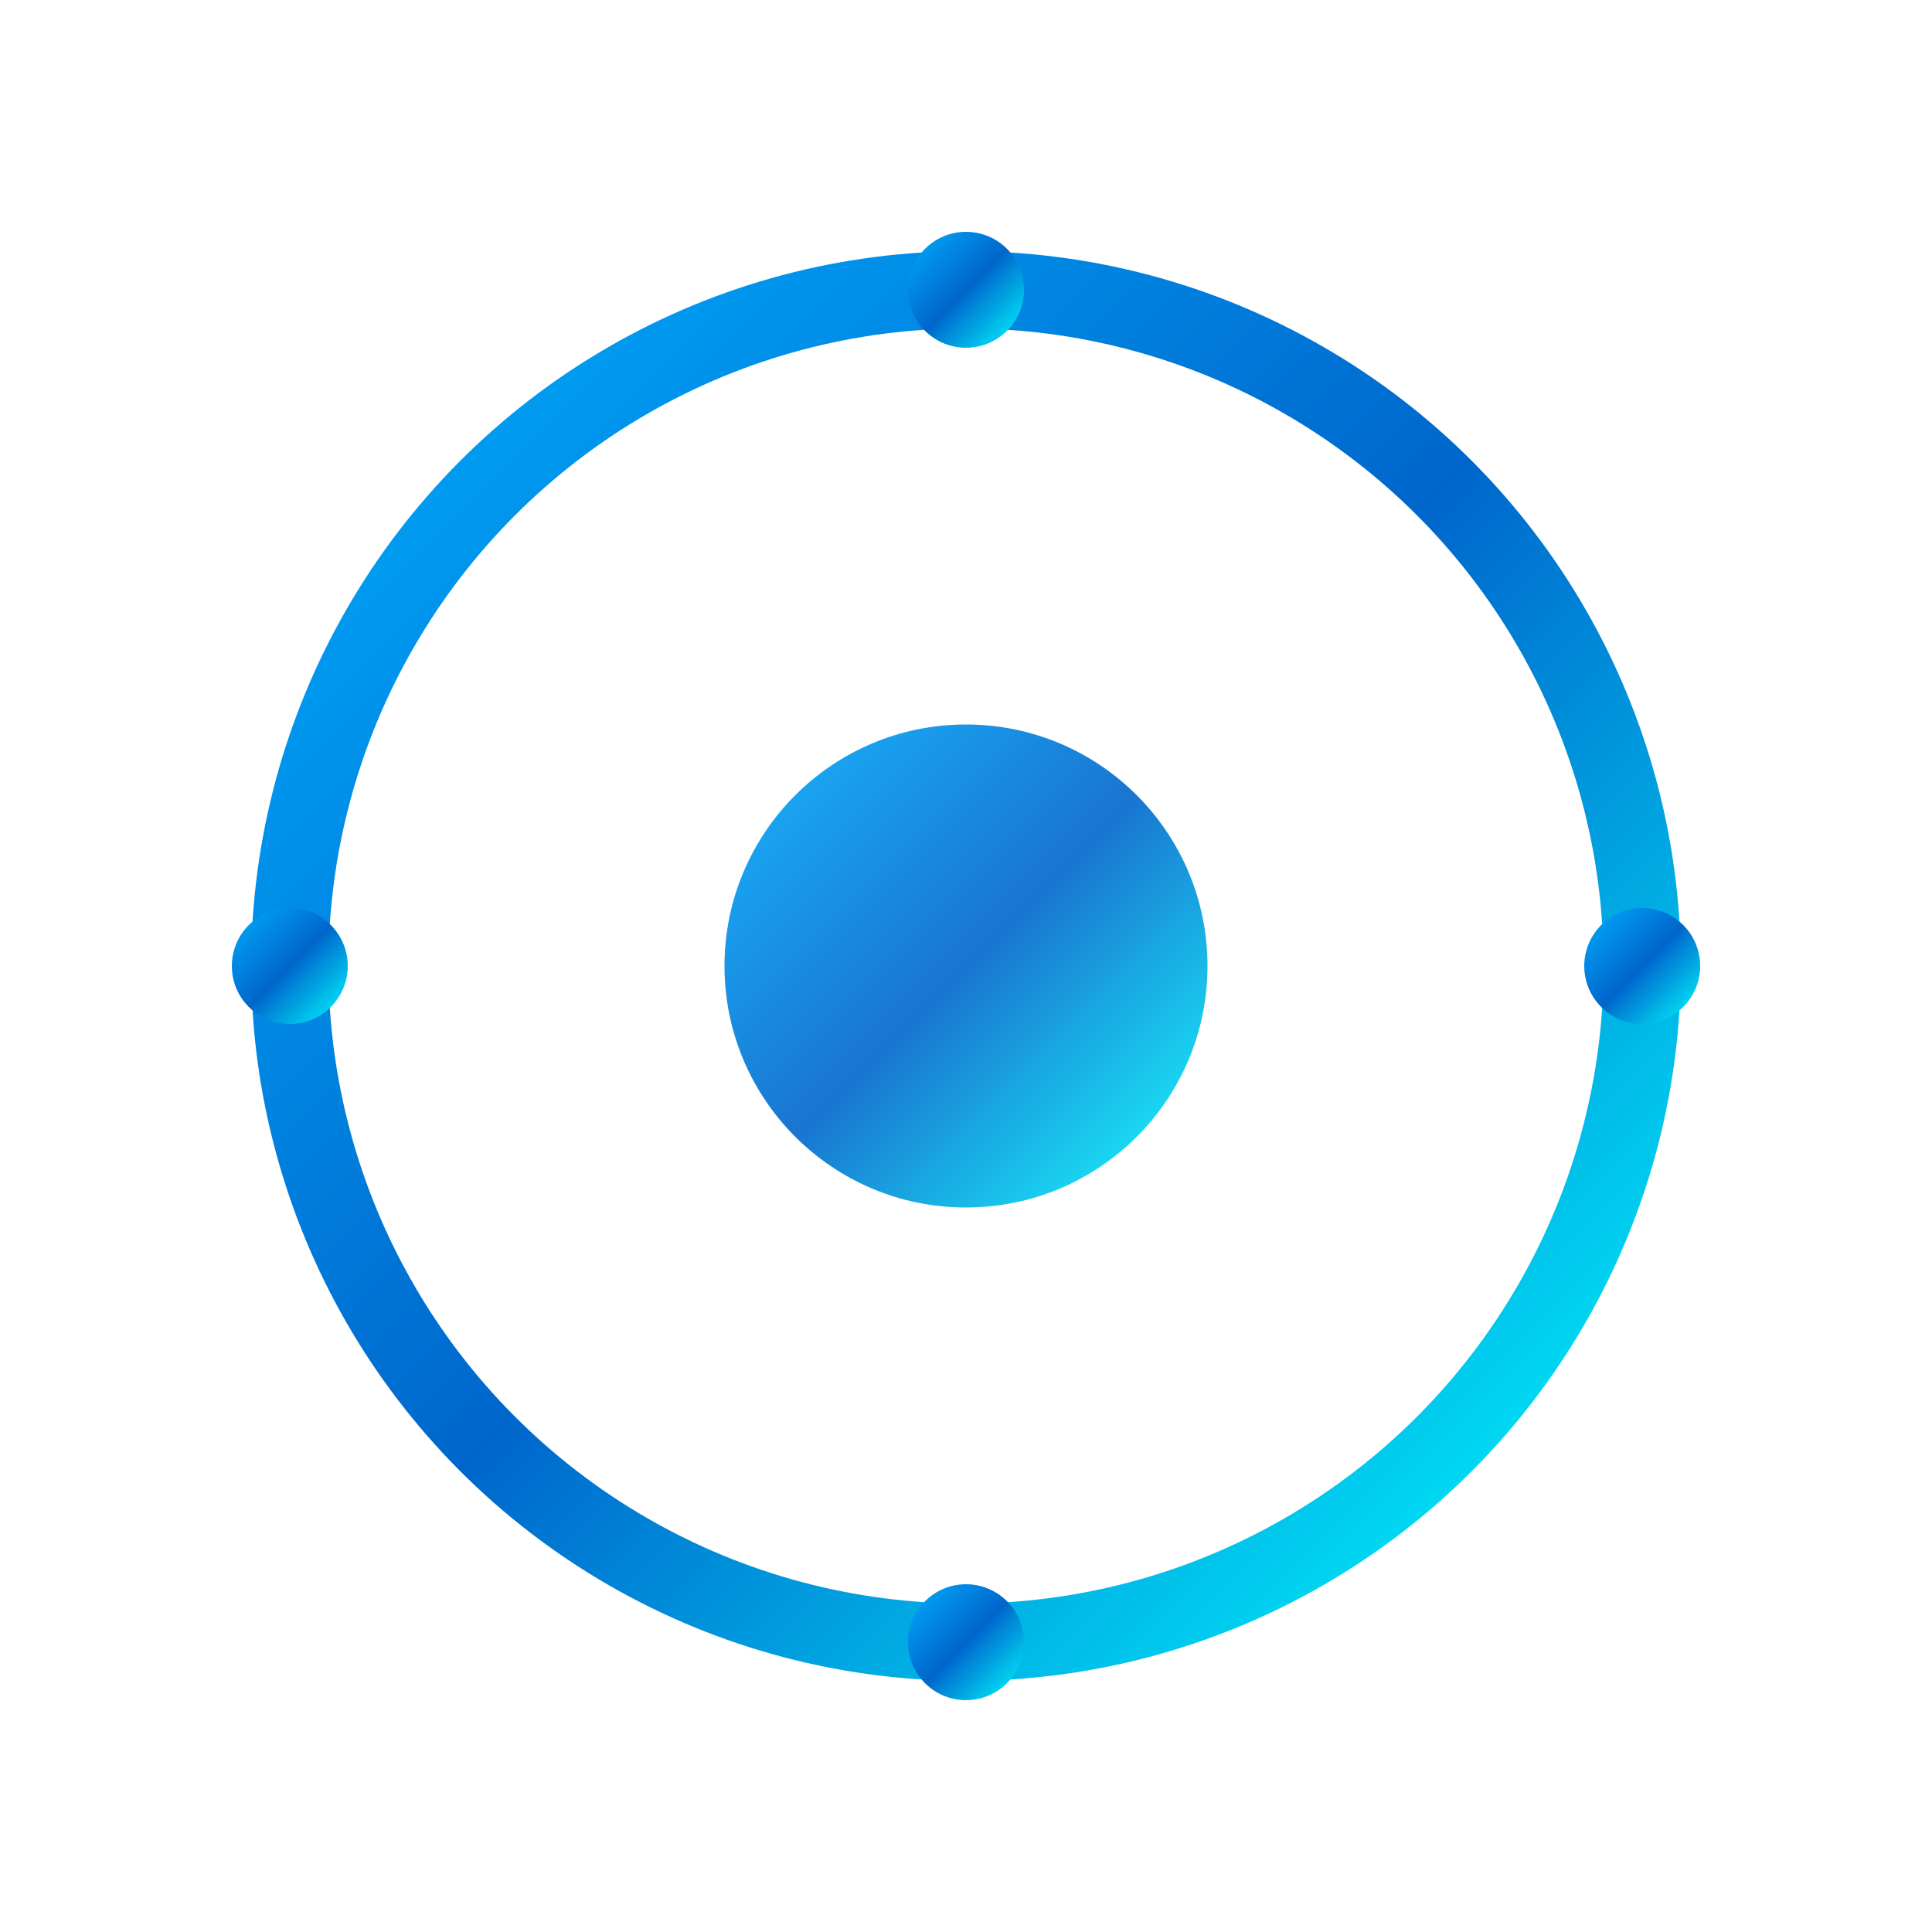 <svg width="200" height="200" viewBox="100 60 200 200" xmlns="http://www.w3.org/2000/svg">
  <defs>
    <linearGradient id="iconGradient" x1="0%" y1="0%" x2="100%" y2="100%">
      <stop offset="0%" style="stop-color:#00aefe;stop-opacity:1" />
      <stop offset="50%" style="stop-color:#0066cc;stop-opacity:1" />
      <stop offset="100%" style="stop-color:#00ffff;stop-opacity:1" />
    </linearGradient>
    <filter id="glow">
      <feGaussianBlur stdDeviation="4" result="coloredBlur"/>
      <feMerge>
        <feMergeNode in="coloredBlur"/>
        <feMergeNode in="SourceGraphic"/>
      </feMerge>
    </filter>
  </defs>
  <circle cx="200" cy="160" r="70" fill="none" stroke="url(#iconGradient)" stroke-width="8" filter="url(#glow)"/>
  <circle cx="200" cy="160" r="25" fill="url(#iconGradient)" opacity="0.9"/>
  <line x1="200" y1="135" x2="200" y2="90" stroke="url(#iconGradient)" stroke-width="4" stroke-linecap="round"/>
  <circle cx="200" cy="90" r="6" fill="url(#iconGradient)"/>
  <line x1="225" y1="160" x2="270" y2="160" stroke="url(#iconGradient)" stroke-width="4" stroke-linecap="round"/>
  <circle cx="270" cy="160" r="6" fill="url(#iconGradient)"/>
  <line x1="200" y1="185" x2="200" y2="230" stroke="url(#iconGradient)" stroke-width="4" stroke-linecap="round"/>
  <circle cx="200" cy="230" r="6" fill="url(#iconGradient)"/>
  <line x1="175" y1="160" x2="130" y2="160" stroke="url(#iconGradient)" stroke-width="4" stroke-linecap="round"/>
  <circle cx="130" cy="160" r="6" fill="url(#iconGradient)"/>
</svg>